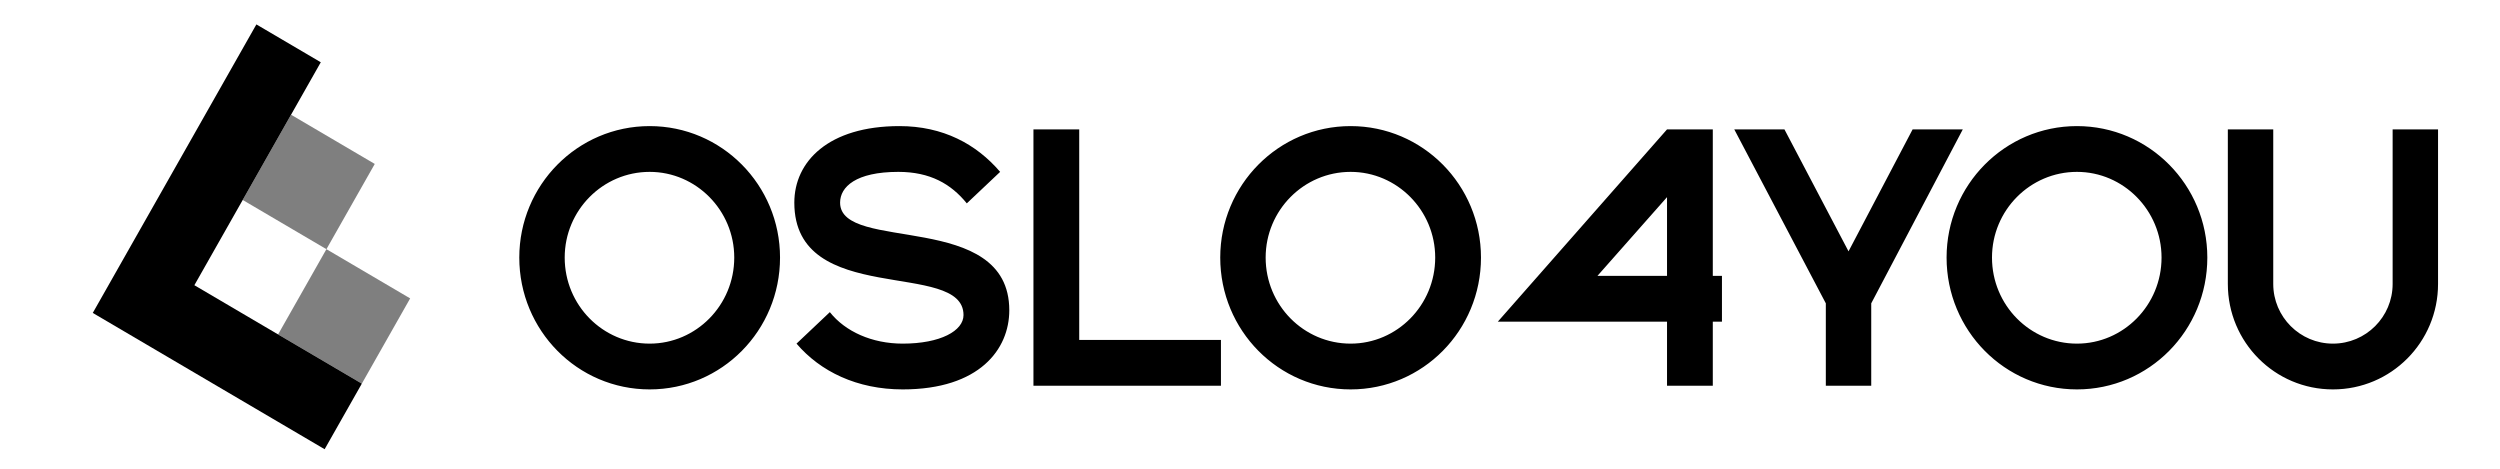 <svg width="512" height="96" viewBox="0 0 512 96" fill="none" xmlns="http://www.w3.org/2000/svg">
<path d="M133.05 25.825C147.825 25.825 159.75 37.9 159.75 52.75C159.75 67.675 147.825 79.75 133.05 79.75C118.275 79.75 106.35 67.675 106.35 52.75C106.35 37.9 118.275 25.825 133.05 25.825ZM133.05 70.375C142.575 70.375 150.375 62.5 150.375 52.75C150.375 43.075 142.575 35.2 133.05 35.2C123.45 35.2 115.65 43.075 115.65 52.75C115.65 62.5 123.45 70.375 133.05 70.375ZM172.052 41.5C172.052 51.85 206.702 42.925 206.702 63.55C206.702 71.5 200.627 79.75 184.877 79.75C175.502 79.75 168.002 76.075 163.127 70.375L169.952 63.925C173.102 67.9 178.577 70.375 184.877 70.375C192.602 70.375 197.327 67.75 197.327 64.525C197.327 53.05 162.677 63.1 162.677 41.5C162.677 33.1 169.652 25.825 184.202 25.825C193.127 25.825 199.952 29.5 204.827 35.2L198.002 41.65C194.777 37.675 190.502 35.2 183.977 35.2C175.277 35.2 172.052 38.275 172.052 41.5ZM221.025 69.625H250.05V79H211.65V26.5H221.025V69.625ZM276.605 25.825C291.38 25.825 303.305 37.9 303.305 52.75C303.305 67.675 291.38 79.75 276.605 79.75C261.83 79.75 249.905 67.675 249.905 52.75C249.905 37.9 261.83 25.825 276.605 25.825ZM276.605 70.375C286.13 70.375 293.93 62.5 293.93 52.75C293.93 43.075 286.13 35.2 276.605 35.2C267.005 35.2 259.205 43.075 259.205 52.75C259.205 62.5 267.005 70.375 276.605 70.375ZM352.656 56.5V65.875H350.781V79H341.406V65.875H306.756L341.406 26.5H350.781V56.5H352.656ZM327.156 56.5H341.406V40.375L327.156 56.5ZM391.704 26.5H401.979L383.229 62.125V79H373.929V62.125L355.179 26.5H365.454L378.579 51.475L391.704 26.5ZM425.36 25.825C440.135 25.825 452.06 37.9 452.06 52.75C452.06 67.675 440.135 79.75 425.36 79.75C410.585 79.75 398.66 67.675 398.66 52.75C398.66 37.9 410.585 25.825 425.36 25.825ZM425.36 70.375C434.885 70.375 442.685 62.5 442.685 52.75C442.685 43.075 434.885 35.2 425.36 35.2C415.76 35.2 407.96 43.075 407.96 52.75C407.96 62.5 415.76 70.375 425.36 70.375ZM490.011 26.5H499.311V58.15C499.311 70.075 489.711 79.75 477.786 79.75C465.861 79.75 456.261 70.075 456.261 58.15V26.5H465.561V58.15C465.561 64.9 471.036 70.375 477.786 70.375C484.536 70.375 490.011 64.9 490.011 58.15V26.5Z" fill="black"/>
<path d="M65.698 12.753L52.508 5L19 64.088L66.485 92L74.1 78.571L39.806 58.412L65.698 12.753Z" fill="black"/>
<path fill-rule="evenodd" clip-rule="evenodd" d="M76.752 33.575L59.605 23.496L49.705 40.954L66.852 51.033L56.952 68.491L74.1 78.57L84 61.112L66.852 51.033L76.752 33.575Z" fill="black" fill-opacity="0.5"/>
</svg>
